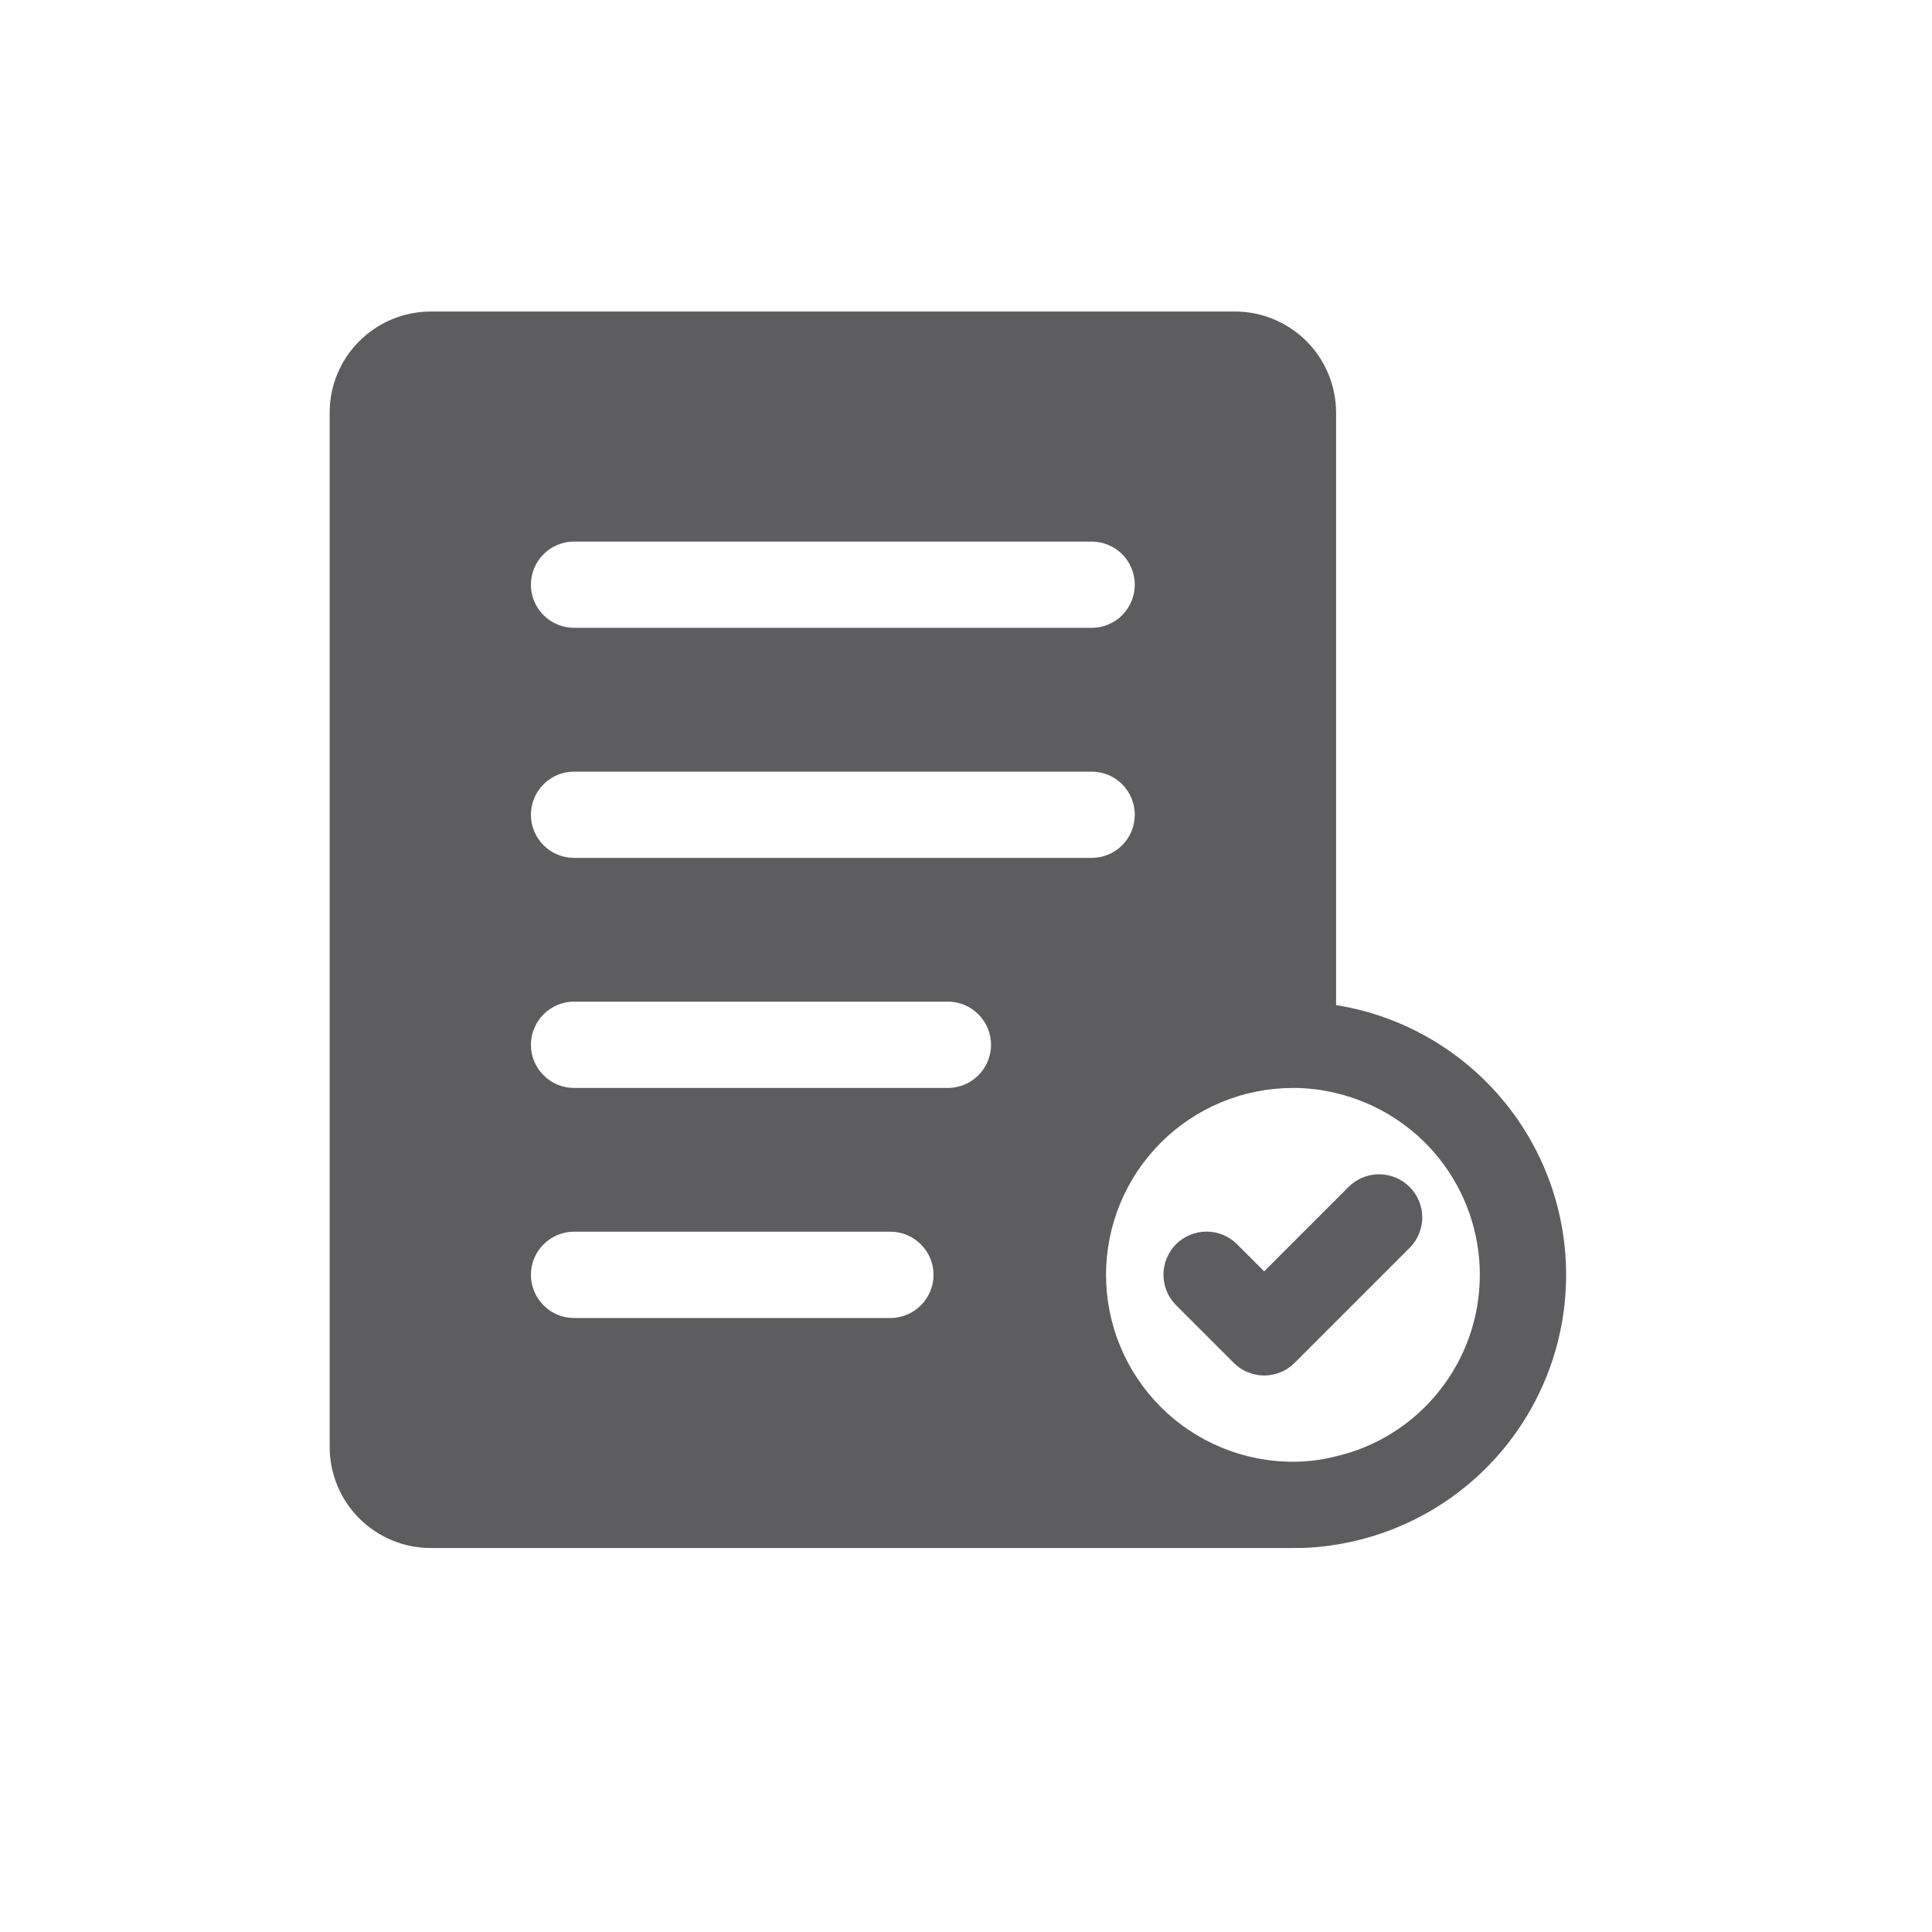 <svg width="25" height="25" viewBox="0 0 25 25" fill="none" xmlns="http://www.w3.org/2000/svg">
<g id="Frame 1000005379">
<g id="Layer 2">
<path id="Vector" d="M5.568 20.031H16.731C16.812 20.031 16.894 20.031 16.976 20.024C17.842 19.963 18.655 19.587 19.261 18.965C19.867 18.344 20.224 17.521 20.262 16.654C20.301 15.787 20.019 14.936 19.471 14.264C18.922 13.591 18.146 13.143 17.289 13.006V5.334C17.287 4.989 17.149 4.658 16.906 4.415C16.662 4.171 16.331 4.033 15.986 4.031H5.568C5.223 4.033 4.893 4.171 4.649 4.415C4.405 4.658 4.267 4.989 4.266 5.334V18.729C4.267 19.074 4.405 19.404 4.649 19.648C4.893 19.892 5.223 20.03 5.568 20.031ZM19.149 16.496C19.149 17.043 18.964 17.573 18.623 18C18.283 18.428 17.807 18.727 17.274 18.848C17.096 18.893 16.914 18.915 16.731 18.915C16.089 18.915 15.474 18.66 15.021 18.207C14.567 17.753 14.312 17.138 14.312 16.496C14.312 15.855 14.567 15.24 15.021 14.786C15.474 14.333 16.089 14.078 16.731 14.078C16.919 14.077 17.106 14.1 17.289 14.145C17.818 14.27 18.29 14.571 18.628 14.997C18.965 15.424 19.149 15.952 19.149 16.496ZM7.428 7.008H14.126C14.274 7.008 14.416 7.067 14.521 7.171C14.625 7.276 14.684 7.418 14.684 7.566C14.684 7.714 14.625 7.856 14.521 7.961C14.416 8.065 14.274 8.124 14.126 8.124H7.428C7.28 8.124 7.138 8.065 7.034 7.961C6.929 7.856 6.87 7.714 6.87 7.566C6.87 7.418 6.929 7.276 7.034 7.171C7.138 7.067 7.28 7.008 7.428 7.008ZM7.428 9.985H14.126C14.274 9.985 14.416 10.043 14.521 10.148C14.625 10.253 14.684 10.395 14.684 10.543C14.684 10.691 14.625 10.833 14.521 10.938C14.416 11.042 14.274 11.101 14.126 11.101H7.428C7.28 11.101 7.138 11.042 7.034 10.938C6.929 10.833 6.87 10.691 6.87 10.543C6.87 10.395 6.929 10.253 7.034 10.148C7.138 10.043 7.28 9.985 7.428 9.985ZM7.428 12.961H12.266C12.414 12.961 12.556 13.02 12.66 13.125C12.765 13.23 12.824 13.372 12.824 13.52C12.824 13.668 12.765 13.81 12.66 13.914C12.556 14.019 12.414 14.078 12.266 14.078H7.428C7.28 14.078 7.138 14.019 7.034 13.914C6.929 13.81 6.87 13.668 6.87 13.52C6.87 13.372 6.929 13.23 7.034 13.125C7.138 13.02 7.28 12.961 7.428 12.961ZM7.428 15.938H11.521C11.669 15.938 11.811 15.997 11.916 16.102C12.021 16.206 12.08 16.348 12.08 16.496C12.08 16.644 12.021 16.786 11.916 16.891C11.811 16.996 11.669 17.055 11.521 17.055H7.428C7.28 17.055 7.138 16.996 7.034 16.891C6.929 16.786 6.87 16.644 6.87 16.496C6.87 16.348 6.929 16.206 7.034 16.102C7.138 15.997 7.28 15.938 7.428 15.938Z" fill="#5D5D5F"/>
<path id="Vector_2" d="M16.009 16.102C15.957 16.049 15.896 16.008 15.828 15.98C15.76 15.951 15.687 15.937 15.614 15.937C15.54 15.937 15.468 15.951 15.4 15.979C15.332 16.007 15.27 16.048 15.218 16.1C15.166 16.152 15.125 16.214 15.097 16.282C15.069 16.349 15.055 16.422 15.055 16.496C15.055 16.569 15.07 16.642 15.098 16.71C15.126 16.777 15.168 16.839 15.22 16.891L15.964 17.635C16.016 17.687 16.077 17.728 16.145 17.756C16.213 17.784 16.285 17.799 16.358 17.799C16.432 17.799 16.504 17.784 16.572 17.756C16.64 17.728 16.701 17.687 16.753 17.635L18.241 16.147C18.346 16.042 18.404 15.9 18.404 15.752C18.403 15.605 18.345 15.463 18.24 15.359C18.136 15.254 17.994 15.196 17.846 15.195C17.699 15.195 17.557 15.253 17.452 15.357L16.358 16.451L16.009 16.102Z" fill="#5D5D5F"/>
</g>
</g>
</svg>
